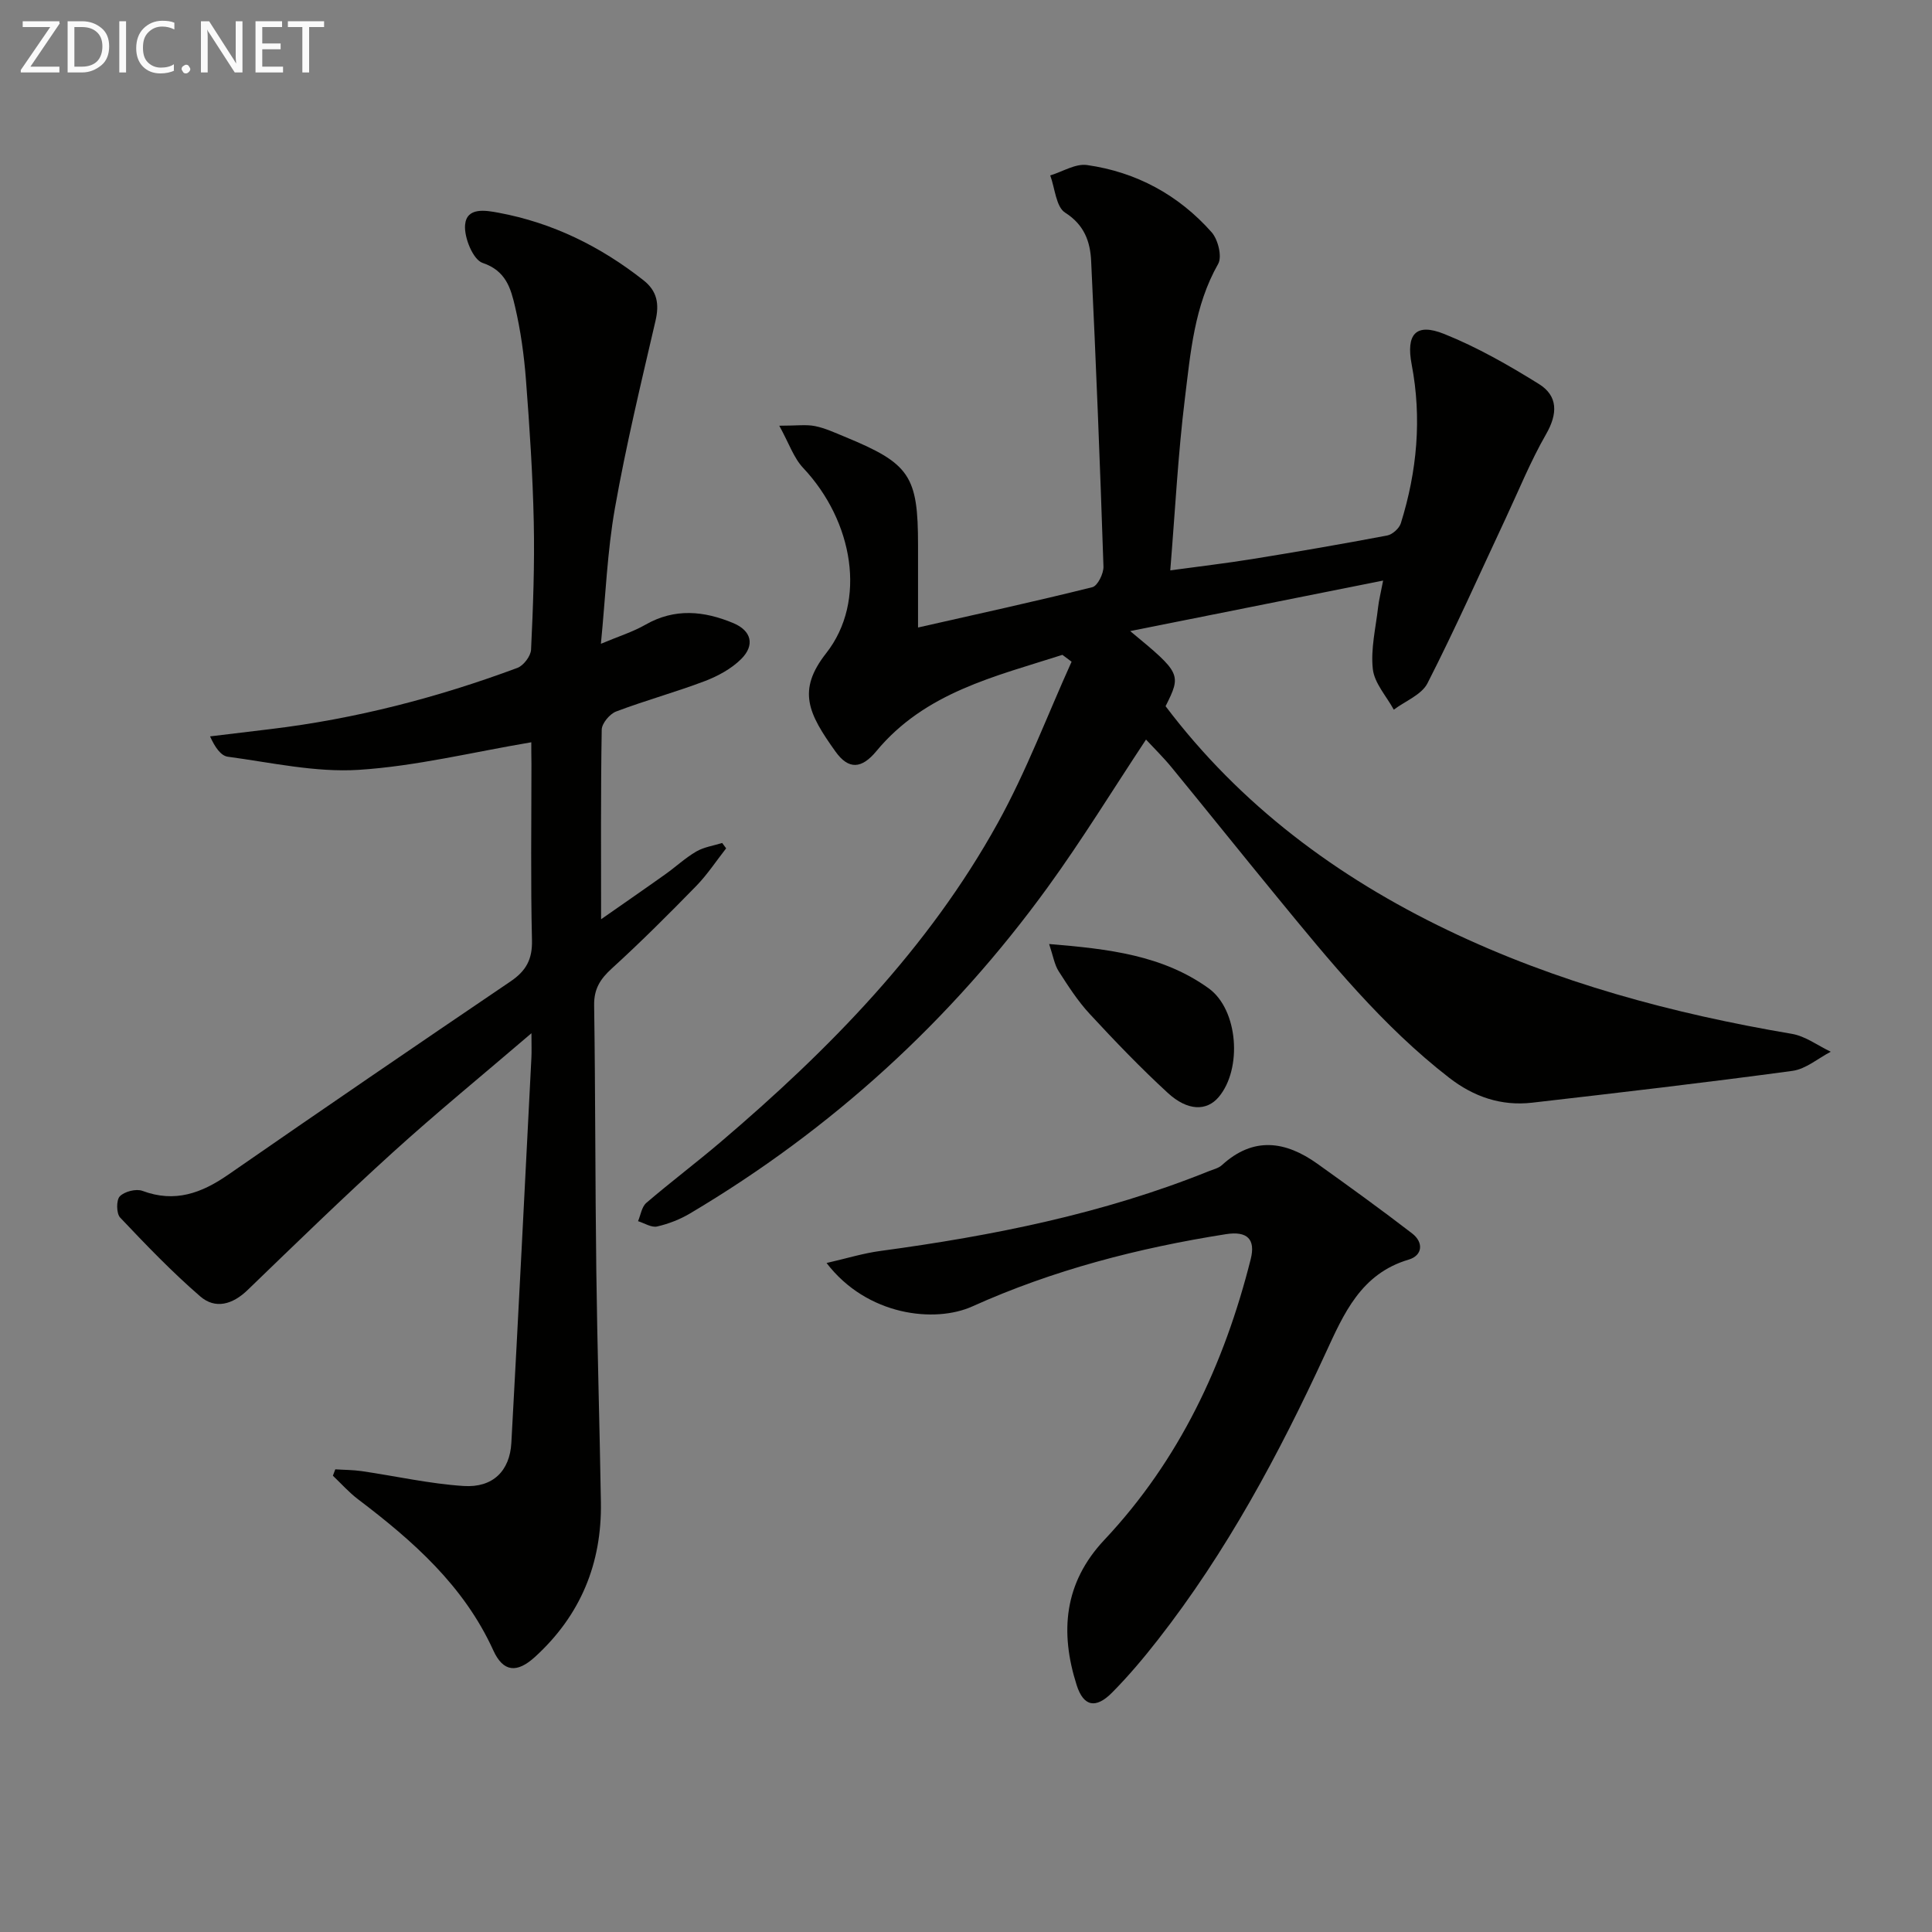 <svg enable-background="new 0 0 400 400" viewBox="0 0 400 400" xmlns="http://www.w3.org/2000/svg"><rect x="0" y="0" width="400" height="400" fill="#808080" stroke="none"/><path d="m219.96 135.58c-13.93 4.47-28.44 7.76-38.52 19.94-3.04 3.67-5.74 3.9-8.47.07-5.61-7.85-8-12.61-1.92-20.35 8.47-10.79 5.63-27.33-4.77-38.37-1.95-2.07-2.92-5.07-4.94-8.73 3.65 0 5.6-.29 7.41.08 2.09.42 4.09 1.36 6.09 2.18 13.54 5.57 15.23 8.07 15.23 22.47v17.05c12.35-2.8 24.27-5.4 36.09-8.35 1.09-.27 2.35-2.83 2.3-4.28-.7-21.09-1.54-42.18-2.55-63.26-.19-3.95-1.38-7.46-5.38-10-1.9-1.2-2.11-5.06-3.09-7.71 2.55-.77 5.23-2.49 7.62-2.15 10.2 1.45 18.95 6.19 25.79 13.91 1.33 1.5 2.21 5.05 1.36 6.55-4.95 8.71-5.72 18.38-6.89 27.87-1.42 11.51-2.01 23.13-3.03 35.59 5.99-.82 11.49-1.46 16.95-2.34 9.34-1.51 18.67-3.12 27.96-4.88 1.09-.21 2.5-1.47 2.83-2.54 3.36-10.76 4.37-21.74 2.24-32.88-1.19-6.24.84-8.67 6.73-6.31 6.83 2.74 13.34 6.46 19.61 10.36 3.99 2.48 3.91 6.18 1.48 10.41-3.2 5.57-5.63 11.58-8.36 17.42-5.35 11.41-10.47 22.93-16.19 34.14-1.22 2.38-4.59 3.67-6.97 5.46-1.52-2.79-4.01-5.48-4.34-8.4-.47-4.18.61-8.54 1.09-12.81.16-1.43.53-2.83 1.04-5.52-17.78 3.55-34.75 6.94-52.37 10.46 10.54 8.7 10.65 8.94 7.33 15.55 15.45 20.45 35.43 35.34 58.41 46.37 22.62 10.86 46.6 17.29 71.27 21.47 2.81.48 5.36 2.43 8.04 3.7-2.63 1.37-5.15 3.58-7.92 3.96-17.94 2.43-35.92 4.52-53.91 6.59-6.4.73-12.09-1.21-17.2-5.18-13.81-10.71-24.73-24.15-35.71-37.53-7.29-8.88-14.46-17.84-21.74-26.72-1.65-2.02-3.53-3.85-5.29-5.75-6.94 10.48-13.27 20.82-20.37 30.6-20 27.56-44.7 50.09-74 67.49-2.1 1.25-4.48 2.18-6.85 2.72-1.17.27-2.63-.69-3.95-1.1.55-1.29.76-2.97 1.72-3.79 5.05-4.33 10.38-8.34 15.45-12.66 22.43-19.1 42.94-40 57.31-65.99 5.91-10.68 10.23-22.23 15.28-33.39-.65-.47-1.27-.94-1.9-1.42z" fill="#010100"/><path d="m110 153.68c-12.23 2.06-23.92 4.96-35.76 5.71-8.94.56-18.07-1.51-27.07-2.72-1.44-.19-2.67-1.96-3.68-4.21 4.18-.51 8.35-1.01 12.53-1.51 17.56-2.11 34.56-6.52 51.1-12.67 1.27-.47 2.76-2.44 2.83-3.77.42-8.8.75-17.62.56-26.42-.21-9.8-.86-19.59-1.61-29.37-.39-5.12-1.1-10.27-2.27-15.26-.88-3.74-1.87-7.41-6.72-9.03-1.96-.66-3.85-5.25-3.62-7.87.32-3.73 4.28-3.01 6.96-2.51 11.17 2.08 21.08 6.97 29.98 13.98 2.86 2.25 3.29 4.93 2.48 8.41-2.99 12.89-6.1 25.77-8.4 38.79-1.58 8.93-1.92 18.07-2.9 28.06 3.61-1.52 6.6-2.45 9.24-3.96 6.07-3.47 12.13-2.85 18.18-.32 3.74 1.57 4.52 4.55 1.62 7.44-2.03 2.02-4.82 3.53-7.54 4.57-6.04 2.29-12.31 4-18.35 6.29-1.32.5-2.95 2.45-2.98 3.75-.22 12.96-.13 25.92-.13 39.26 4-2.8 8.66-6.01 13.27-9.29 2.17-1.54 4.15-3.4 6.43-4.73 1.6-.93 3.57-1.21 5.37-1.77.27.37.55.74.82 1.11-2.05 2.61-3.89 5.43-6.2 7.8-5.69 5.83-11.46 11.6-17.48 17.08-2.4 2.19-3.7 4.23-3.65 7.61.27 18.33.21 36.66.45 54.98.2 15.98.69 31.95.95 47.93.21 12.67-4.22 23.41-13.65 32.01-3.69 3.36-6.55 3.21-8.63-1.36-6.1-13.4-16.63-22.66-28-31.28-1.89-1.43-3.48-3.24-5.21-4.88.17-.44.33-.88.5-1.32 1.82.12 3.67.11 5.47.37 7.04 1.03 14.04 2.62 21.11 3.08 6.05.39 9.55-3.13 9.87-8.93 1.46-26.57 2.79-53.15 4.15-79.72.07-1.27.01-2.55.01-5.09-10.16 8.7-19.64 16.45-28.7 24.67-10.23 9.28-20.14 18.91-30.08 28.51-3.1 2.99-6.67 4.01-9.8 1.3-5.86-5.07-11.25-10.69-16.58-16.32-.79-.84-.82-3.63-.06-4.4.98-1 3.38-1.61 4.69-1.12 6.7 2.5 12.21.48 17.73-3.34 19.42-13.46 38.93-26.79 58.49-40.04 3.18-2.16 4.52-4.54 4.42-8.52-.29-12.16-.11-24.33-.11-36.5-.03-1.61-.03-3.23-.03-4.48z" fill="#010100"/><path d="m171.13 261.49c4.05-.92 7.58-2.02 11.19-2.5 23.23-3.14 46.11-7.7 67.96-16.51.92-.37 2-.61 2.7-1.25 6.54-5.98 13.17-5 19.78-.28 6.6 4.72 13.18 9.47 19.61 14.42 2.41 1.86 2.17 4.56-.72 5.42-9.91 2.93-13.45 11.23-17.23 19.43-9.64 20.89-20.47 41.09-34.69 59.28-2.97 3.8-6.09 7.51-9.48 10.93s-5.92 2.89-7.34-1.55c-3.5-10.98-2.62-21.18 5.73-30.06 15.54-16.52 24.83-36.36 30.31-58.14 1.03-4.11-.71-5.85-5.12-5.16-18.11 2.85-35.8 7.42-52.52 14.96-7.74 3.49-21.8 1.97-30.18-8.99z" fill="#010100"/><path d="m217.21 195.45c12.34 1.01 23.51 2.32 33.03 9.17 6.13 4.41 7 16.7 2.07 22.52-2.48 2.93-6.42 2.92-10.55-.88-5.62-5.17-10.93-10.7-16.12-16.31-2.47-2.66-4.48-5.78-6.45-8.86-.88-1.37-1.14-3.14-1.98-5.64z" fill="#010100"/><g fill="#fafafa"><path d="m12.4 4.8-6.1 9h6v1.2h-8v-.5l6.1-8.9h-5.7v-1.2h7.6v.4z"/><path d="m14 15v-10.6h3c1.6 0 2.9.5 4 1.4s1.6 2.2 1.6 3.8-.5 3-1.6 3.9-2.4 1.5-4 1.5zm1.4-9.4v8.2h1.6c1.3 0 2.4-.4 3.1-1.1s1.1-1.8 1.1-3.1-.4-2.3-1.2-3-1.8-1-3.1-1z"/><path d="m26.1 4.4v10.6h-1.4v-10.6z"/><path d="m36.1 14.6c-.8.4-1.8.6-2.9.6-1.5 0-2.7-.5-3.6-1.4s-1.4-2.2-1.4-3.8c0-1.7.5-3.1 1.5-4.1s2.3-1.6 3.9-1.6c1 0 1.8.1 2.5.4v1.4c-.8-.4-1.6-.6-2.5-.6-1.2 0-2.1.4-2.9 1.2s-1.1 1.8-1.1 3.2c0 1.3.3 2.3 1 3s1.6 1.1 2.7 1.1c1 0 2-.2 2.7-.7v1.3z"/><path d="m37.6 14.3c0-.2.1-.5.3-.6s.4-.3.6-.3c.3 0 .5.1.6.3s.3.4.3.6-.1.4-.3.6-.4.3-.6.3c-.3 0-.5-.1-.6-.3s-.3-.4-.3-.6z"/><path d="m50.2 15h-1.6l-5.3-8.2c-.2-.2-.3-.5-.4-.7 0 .2.1.7.1 1.5v7.4h-1.4v-10.6h1.7l5.2 8.1c.2.4.4.6.4.7 0-.3-.1-.8-.1-1.5v-7.3h1.4z"/><path d="m58.6 15h-5.7v-10.6h5.5v1.2h-4.1v3.4h3.8v1.2h-3.8v3.6h4.3z"/><path d="m67.1 5.6h-3.1v9.4h-1.4v-9.4h-3v-1.2h7.5z"/></g></svg>
